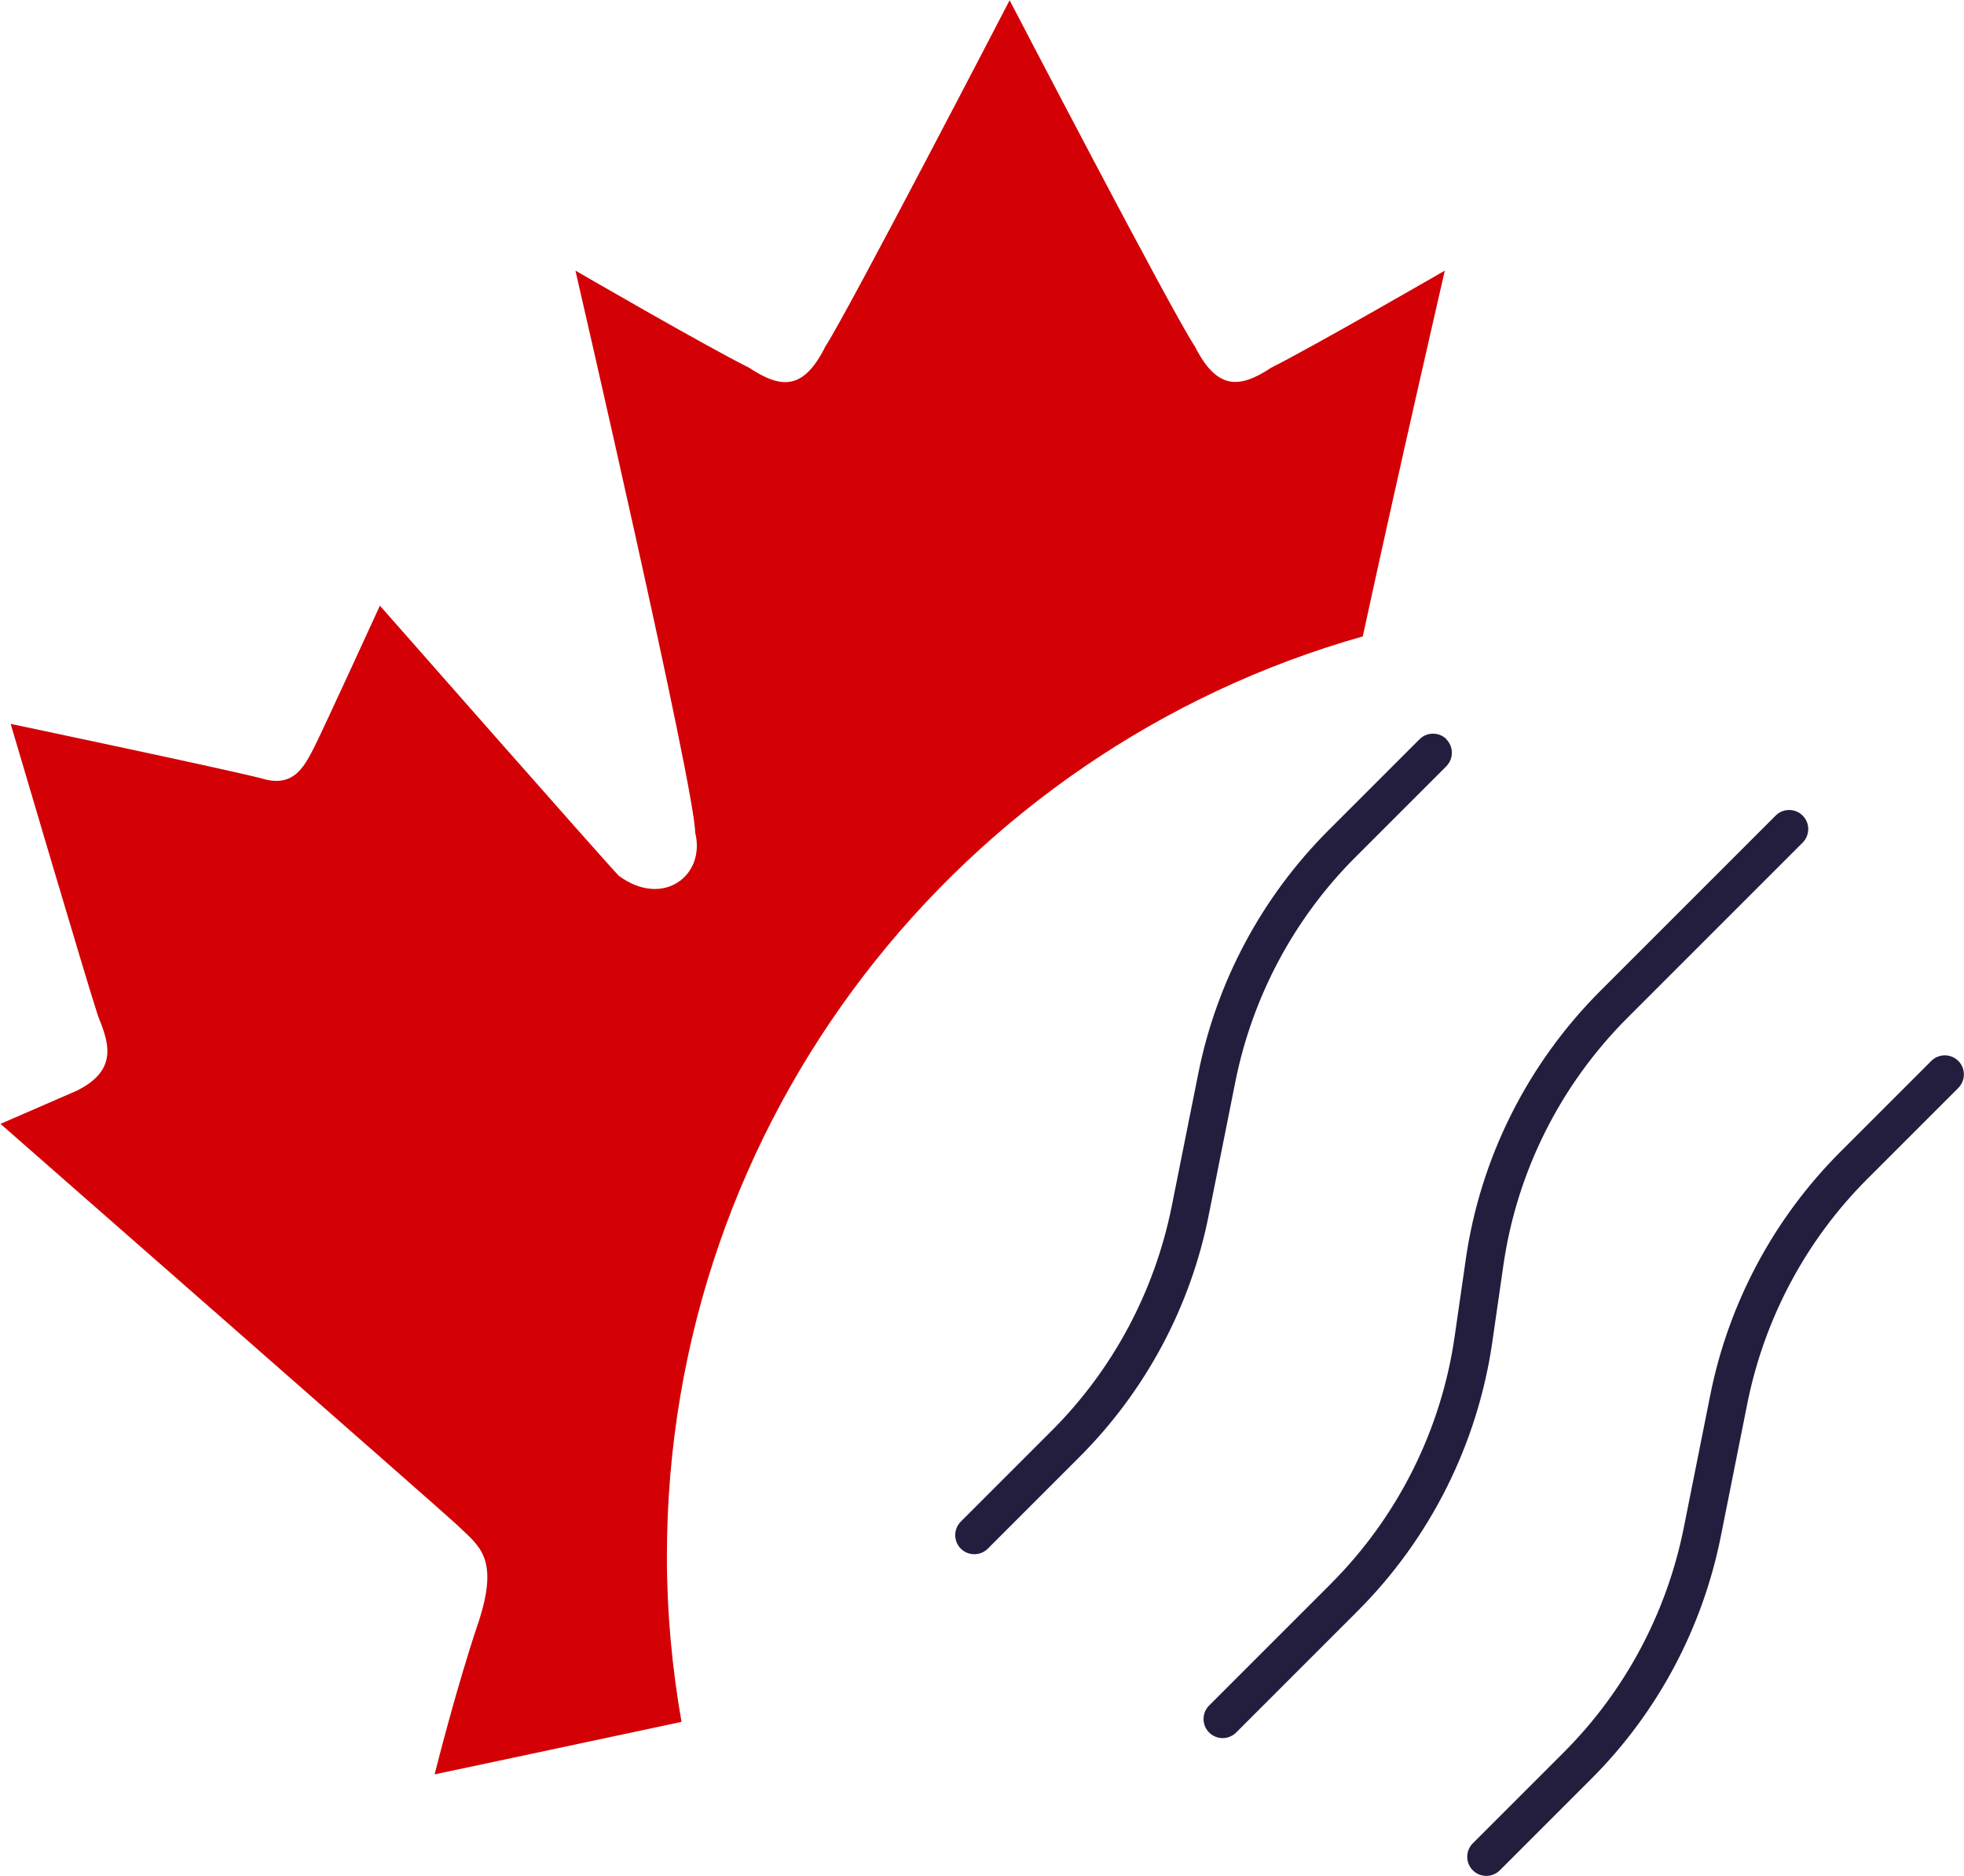 <?xml version="1.0" encoding="UTF-8"?>
<svg id="Layer_2" data-name="Layer 2" xmlns="http://www.w3.org/2000/svg" viewBox="0 0 79.25 75.69">
  <defs>
    <style>
      .cls-1 {
        fill: #d30006;
      }

      .cls-1, .cls-2 {
        stroke-width: 0px;
      }

      .cls-2 {
        fill: #231d3e;
      }
    </style>
  </defs>
  <g id="Layer_1-2" data-name="Layer 1">
    <g id="Alberta">
      <path class="cls-1" d="M17.53,71.6s5.11-1.08,9.97-2.12c-.38-2.17-.59-4.4-.59-6.67,0-17.67,11.88-32.55,28.08-37.13,1.42-6.56,3.31-14.76,3.31-14.76,0,0-5.26,3.04-7.01,3.92-1.31.87-2.2.87-3.08-.87-.89-1.31-7.47-13.96-7.47-13.96,0,0-6.56,12.65-7.43,13.96-.87,1.75-1.75,1.75-3.08.87-1.75-.87-7.01-3.92-7.01-3.92,0,0,4.83,20.92,4.83,22.67.44,1.75-1.31,3.06-3.08,1.75-.44-.44-9.64-10.9-9.64-10.9,0,0-2.19,4.78-2.62,5.65-.44.87-.87,1.73-2.19,1.31-1.77-.44-10.09-2.19-10.09-2.19,0,0,3.08,10.44,3.52,11.77.42,1.05.87,2.19-.87,3.04l-3.06,1.33s17.95,15.73,18.4,16.16c.89.87,1.75,1.31.89,3.94-.89,2.62-1.77,6.14-1.77,6.14Z"/>
      <path class="cls-2" d="M58.36,29.83c.3.3.3.79,0,1.09l-3.67,3.67c-2.47,2.47-4.15,5.62-4.84,9.05l-1.07,5.36c-.73,3.72-2.56,7.14-5.25,9.82l-3.67,3.67c-.3.3-.79.3-1.09,0s-.3-.79,0-1.09l3.67-3.67c2.47-2.47,4.15-5.62,4.84-9.05l1.07-5.35c.74-3.72,2.57-7.14,5.26-9.83l3.67-3.67c.3-.3.79-.3,1.09,0ZM72.74,32.91c.3.3.3.79,0,1.09l-7.07,7.07c-2.71,2.71-4.47,6.22-5.01,10.01l-.44,3.05c-.59,4.12-2.5,7.94-5.44,10.88l-4.9,4.9c-.3.3-.79.3-1.09,0s-.3-.79,0-1.09l4.9-4.9c2.71-2.71,4.47-6.22,5.01-10.01l.44-3.05c.58-4.12,2.5-7.94,5.44-10.88l7.07-7.07c.3-.3.79-.3,1.09,0ZM79.02,43.9l-3.67,3.67c-2.47,2.47-4.15,5.62-4.84,9.05l-1.07,5.36c-.74,3.72-2.56,7.14-5.25,9.82l-3.67,3.67c-.3.3-.79.3-1.09,0s-.3-.79,0-1.09l3.67-3.67c2.47-2.47,4.15-5.62,4.84-9.05l1.07-5.36c.74-3.72,2.57-7.14,5.25-9.82l3.67-3.67c.3-.3.79-.3,1.09,0s.3.79,0,1.09Z"/>
    </g>
  </g>
</svg>